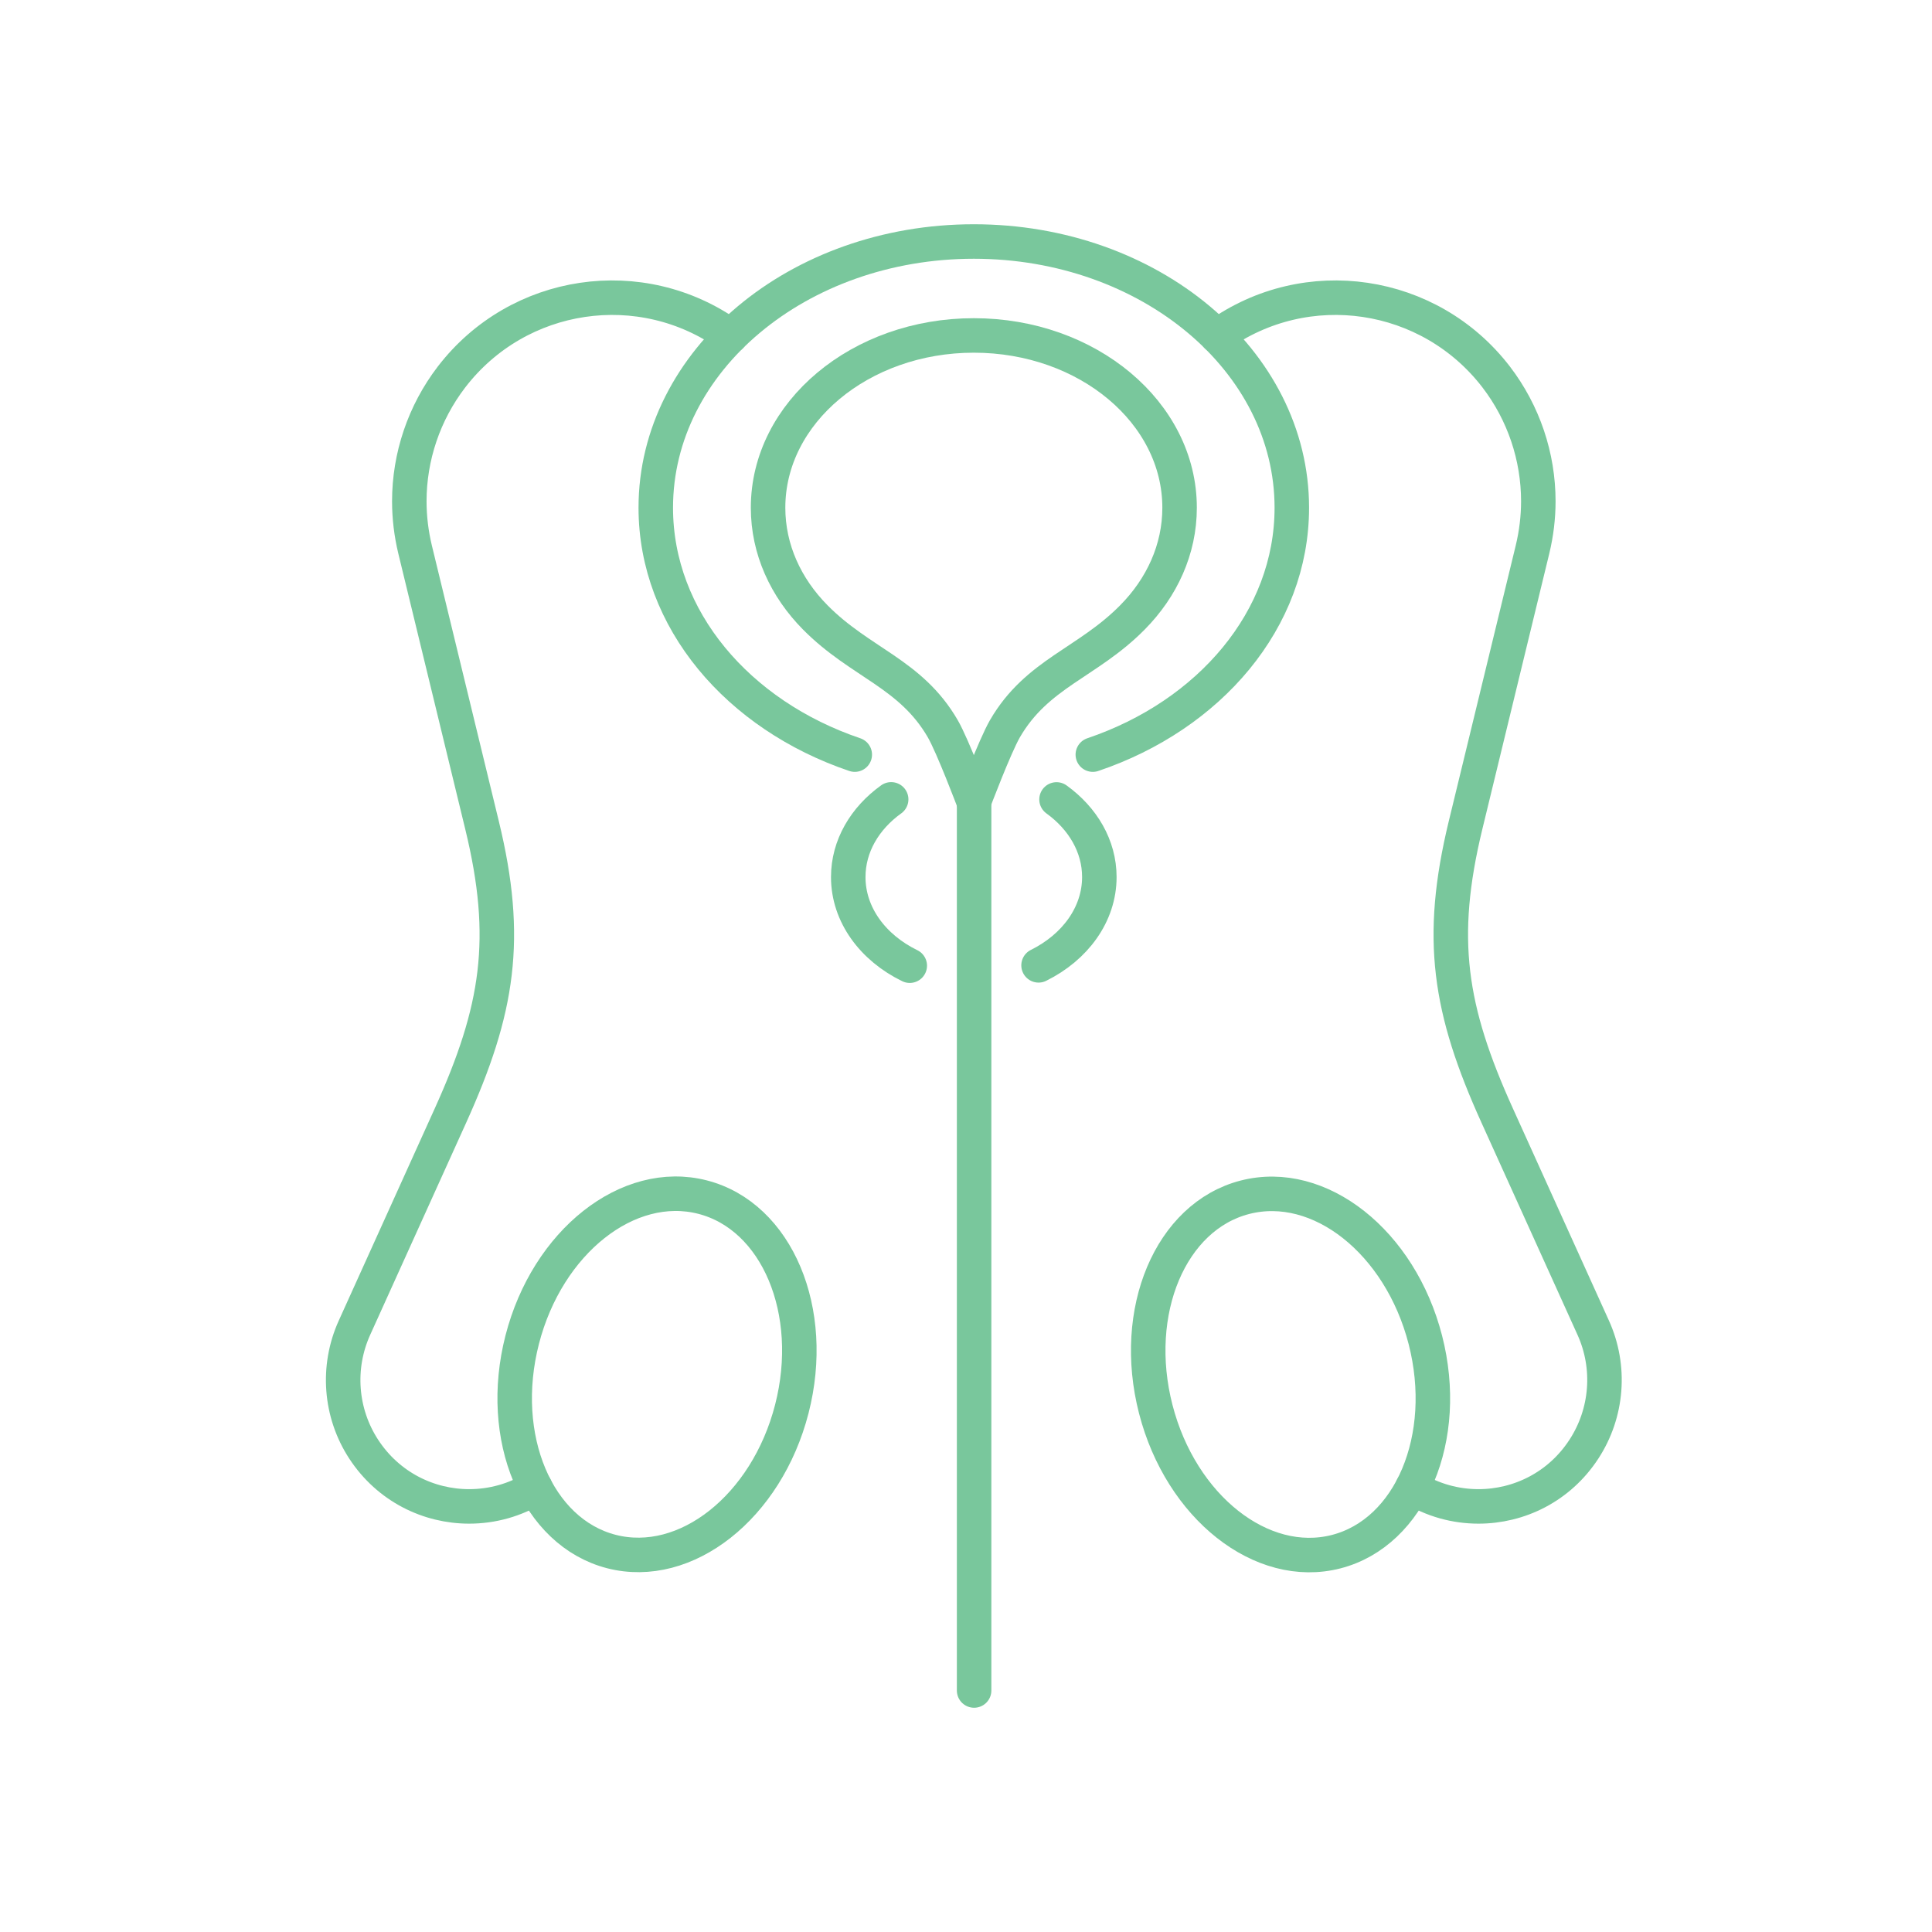<svg width="56" height="56" viewBox="0 0 56 56" fill="none" xmlns="http://www.w3.org/2000/svg">
<path d="M31.676 21.873C35.059 20.729 37.444 17.957 37.444 14.716C37.444 10.453 33.319 7 28.227 7C23.136 7 19.008 10.453 19.008 14.716C19.008 17.955 21.395 20.729 24.776 21.873" stroke="#79C79C" stroke-linecap="round" stroke-linejoin="round"/>
<path d="M25.831 23.17C25.068 23.718 24.587 24.523 24.587 25.422C24.587 26.514 25.301 27.47 26.37 27.991" stroke="#79C79C" stroke-linecap="round" stroke-linejoin="round"/>
<path d="M30.624 23.172C31.384 23.72 31.865 24.525 31.865 25.421C31.865 26.506 31.16 27.458 30.103 27.981" stroke="#79C79C" stroke-linecap="round" stroke-linejoin="round"/>
<path d="M15.518 43.118C14.93 43.484 14.263 43.664 13.6 43.664C12.424 43.664 11.257 43.099 10.543 42.007C9.857 40.957 9.757 39.627 10.275 38.484L13.056 32.338C14.447 29.263 14.771 27.205 13.973 23.922L12.032 15.93C11.92 15.466 11.864 14.997 11.864 14.53C11.864 13.24 12.289 11.968 13.089 10.925C15.021 8.412 18.584 7.883 21.157 9.728L21.178 9.742" stroke="#79C79C" stroke-linecap="round" stroke-linejoin="round"/>
<path d="M22.951 40.841C23.681 38.004 22.523 35.254 20.365 34.699C18.208 34.144 15.867 35.993 15.137 38.83C14.407 41.667 15.564 44.416 17.722 44.972C19.88 45.527 22.221 43.677 22.951 40.841Z" stroke="#79C79C" stroke-linecap="round" stroke-linejoin="round"/>
<path d="M35.274 9.742L35.295 9.728C37.869 7.883 41.434 8.412 43.366 10.925C44.166 11.968 44.589 13.24 44.589 14.53C44.589 14.997 44.532 15.466 44.42 15.93L42.479 23.922C41.684 27.205 42.005 29.263 43.398 32.338L46.18 38.484C46.698 39.627 46.595 40.957 45.909 42.007C45.197 43.099 44.031 43.664 42.855 43.664C42.19 43.664 41.525 43.484 40.937 43.118" stroke="#79C79C" stroke-linecap="round" stroke-linejoin="round"/>
<path d="M38.729 44.976C40.887 44.42 42.044 41.671 41.314 38.834C40.584 35.997 38.243 34.148 36.086 34.703C33.928 35.258 32.77 38.008 33.5 40.845C34.23 43.681 36.571 45.531 38.729 44.976Z" stroke="#79C79C" stroke-linecap="round" stroke-linejoin="round"/>
<path d="M34.191 14.716C34.191 11.958 31.52 9.723 28.227 9.723C24.935 9.723 22.263 11.958 22.263 14.716C22.263 15.925 22.777 17.033 23.631 17.896C24.937 19.217 26.396 19.516 27.327 21.123C27.616 21.623 28.227 23.244 28.227 23.244C28.227 23.244 28.839 21.623 29.128 21.123C30.059 19.516 31.52 19.217 32.824 17.896C33.678 17.033 34.191 15.925 34.191 14.716Z" stroke="#79C79C" stroke-linecap="round" stroke-linejoin="round"/>
<path d="M28.235 23.202V49" stroke="#79C79C" stroke-linecap="round" stroke-linejoin="round"/>
</svg>
